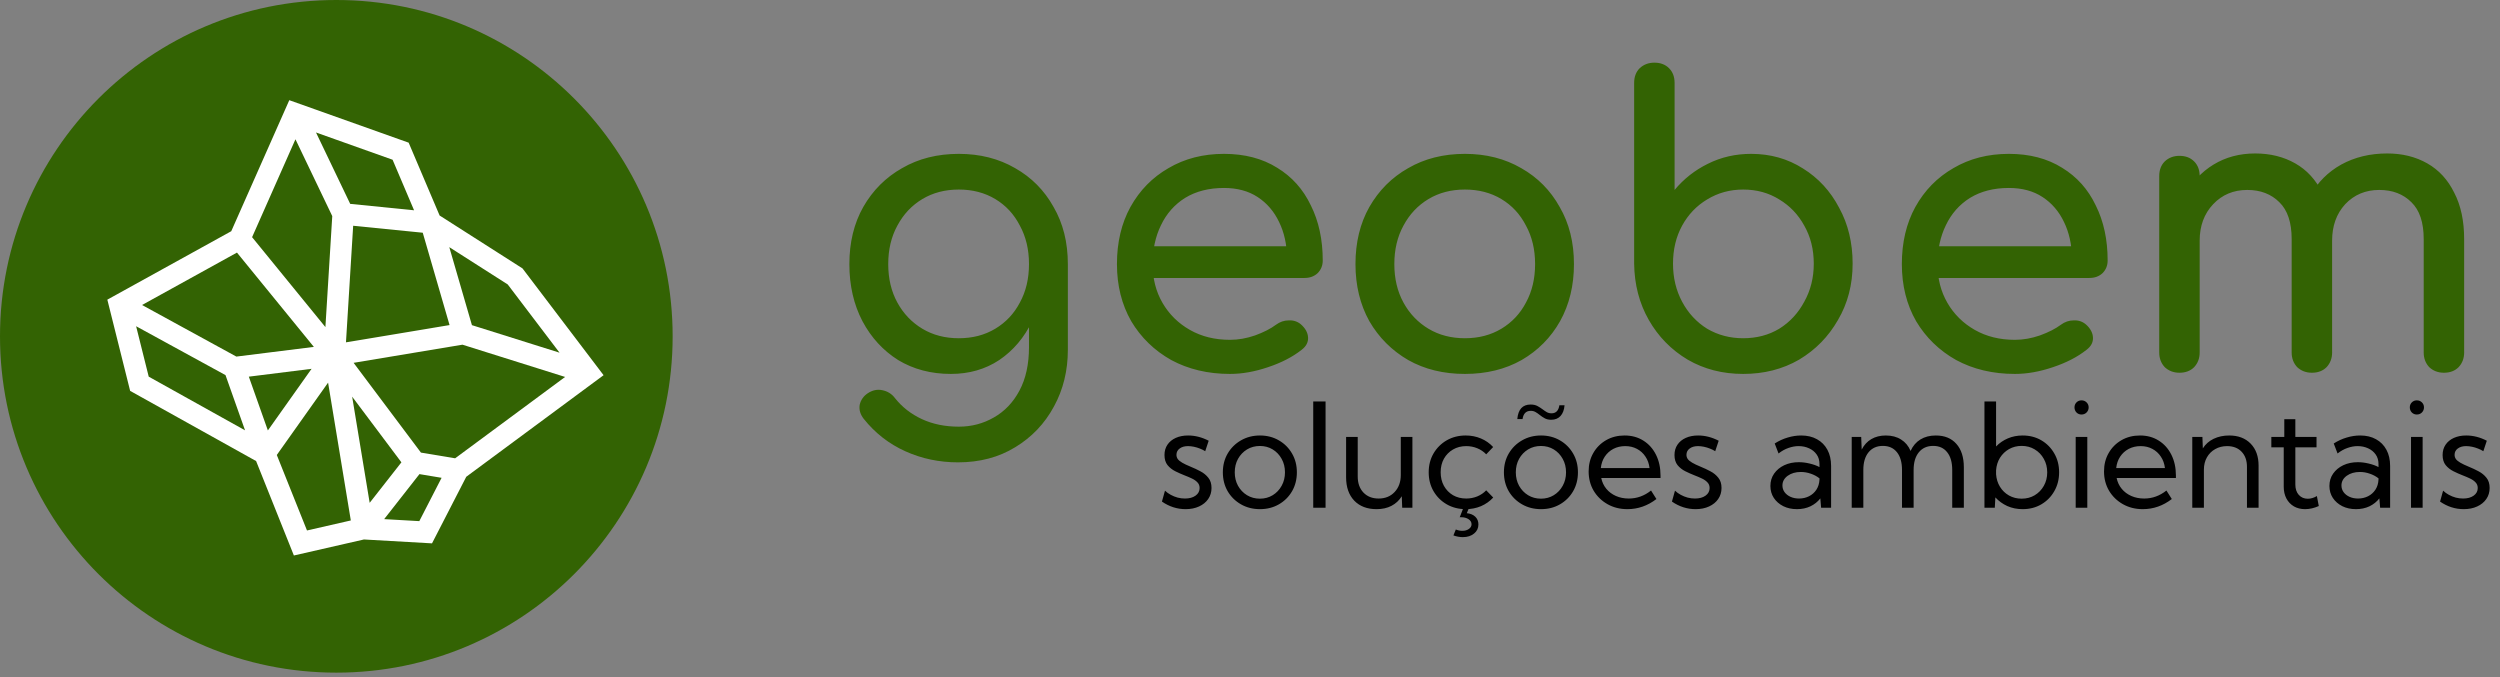 <svg xmlns="http://www.w3.org/2000/svg" width="517" height="140" viewBox="0 0 517 140" fill="none"><rect x="0" y="0" width="517" height="140" fill="#808080" stroke="none"/><circle cx="69.552" cy="69.552" r="69.552" fill="#336303"></circle><path fill-rule="evenodd" clip-rule="evenodd" d="M59.825 20.718L84.51 29.504L90.911 44.565L108.053 55.507L124.82 77.591L96.423 98.597L89.341 112.367L75.266 111.563L60.774 114.875L52.963 95.346L26.914 80.834L22.197 61.967L47.825 47.814L59.825 20.718ZM49.003 52.235L29.374 63.075L48.878 73.741L64.905 71.738L49.003 52.235ZM64.433 76.271L51.456 77.893L55.395 89.017L64.433 76.271ZM50.676 88.991L46.633 77.573L28.148 67.465L30.755 77.891L50.676 88.991ZM57.241 94.089L67.848 79.13L72.549 107.63L63.486 109.702L57.241 94.089ZM79.446 107.355L86.713 107.77L91.321 98.81L86.742 98.047L79.446 107.355ZM87.05 93.597L94.123 94.776L116.866 77.952L95.637 71.281L73.126 75.032L87.05 93.597ZM71.547 70.795L92.968 67.225L87.424 48.126L73.035 46.686L71.547 70.795ZM72.424 42.163L85.628 43.485L81.186 33.033L65.349 27.396L72.424 42.163ZM61.1 28.802L52.133 49.049L67.294 67.642L68.711 44.687L61.1 28.802ZM72.826 82.031L76.447 103.985L83.01 95.611L72.826 82.031ZM92.913 51.11L104.997 58.823L115.712 72.936L97.596 67.243L92.913 51.11Z" fill="white"></path><path d="M196.642 77.328C192.542 77.328 188.907 76.371 185.736 74.458C182.62 72.49 180.16 69.811 178.356 66.422C176.552 62.978 175.65 59.042 175.65 54.614C175.65 50.131 176.607 46.195 178.52 42.806C180.488 39.362 183.167 36.683 186.556 34.77C189.945 32.802 193.854 31.818 198.282 31.818C202.655 31.818 206.537 32.802 209.926 34.77C213.315 36.683 215.967 39.362 217.88 42.806C219.848 46.195 220.832 50.131 220.832 54.614H215.994C215.994 59.042 215.147 62.978 213.452 66.422C211.812 69.811 209.543 72.49 206.646 74.458C203.749 76.371 200.414 77.328 196.642 77.328ZM198.118 95.614C194.237 95.614 190.601 94.849 187.212 93.318C183.823 91.787 180.953 89.546 178.602 86.594C177.891 85.665 177.618 84.708 177.782 83.724C178.001 82.74 178.547 81.947 179.422 81.346C180.406 80.69 181.417 80.471 182.456 80.69C183.549 80.909 184.424 81.455 185.08 82.33C186.556 84.189 188.415 85.637 190.656 86.676C192.897 87.715 195.439 88.234 198.282 88.234C200.906 88.234 203.311 87.605 205.498 86.348C207.739 85.091 209.516 83.232 210.828 80.772C212.14 78.312 212.796 75.305 212.796 71.752V60.108L215.502 52.892L220.832 54.614V72.326C220.832 76.645 219.875 80.553 217.962 84.052C216.049 87.605 213.37 90.421 209.926 92.498C206.537 94.575 202.601 95.614 198.118 95.614ZM198.282 69.948C201.125 69.948 203.639 69.292 205.826 67.98C208.013 66.668 209.707 64.864 210.91 62.568C212.167 60.272 212.796 57.621 212.796 54.614C212.796 51.607 212.167 48.956 210.91 46.66C209.707 44.309 208.013 42.478 205.826 41.166C203.639 39.854 201.125 39.198 198.282 39.198C195.439 39.198 192.925 39.854 190.738 41.166C188.551 42.478 186.829 44.309 185.572 46.66C184.315 48.956 183.686 51.607 183.686 54.614C183.686 57.621 184.315 60.272 185.572 62.568C186.829 64.864 188.551 66.668 190.738 67.98C192.925 69.292 195.439 69.948 198.282 69.948ZM254.354 77.328C249.817 77.328 245.771 76.371 242.218 74.458C238.719 72.49 235.959 69.811 233.936 66.422C231.968 62.978 230.984 59.042 230.984 54.614C230.984 50.131 231.913 46.195 233.772 42.806C235.685 39.362 238.309 36.683 241.644 34.77C244.979 32.802 248.805 31.818 253.124 31.818C257.388 31.818 261.051 32.775 264.112 34.688C267.173 36.547 269.497 39.143 271.082 42.478C272.722 45.758 273.542 49.557 273.542 53.876C273.542 54.915 273.187 55.789 272.476 56.5C271.765 57.156 270.863 57.484 269.77 57.484H236.724V50.924H269.524L266.162 53.22C266.107 50.487 265.561 48.054 264.522 45.922C263.483 43.735 262.007 42.013 260.094 40.756C258.181 39.499 255.857 38.87 253.124 38.87C250.008 38.87 247.329 39.553 245.088 40.92C242.901 42.287 241.234 44.173 240.086 46.578C238.938 48.929 238.364 51.607 238.364 54.614C238.364 57.621 239.047 60.299 240.414 62.65C241.781 65.001 243.667 66.859 246.072 68.226C248.477 69.593 251.238 70.276 254.354 70.276C256.049 70.276 257.771 69.975 259.52 69.374C261.324 68.718 262.773 67.98 263.866 67.16C264.686 66.559 265.561 66.258 266.49 66.258C267.474 66.203 268.321 66.477 269.032 67.078C269.961 67.898 270.453 68.8 270.508 69.784C270.563 70.768 270.125 71.615 269.196 72.326C267.337 73.802 265.014 75.005 262.226 75.934C259.493 76.863 256.869 77.328 254.354 77.328ZM302.944 77.328C298.516 77.328 294.607 76.371 291.218 74.458C287.829 72.49 285.15 69.811 283.182 66.422C281.269 62.978 280.312 59.042 280.312 54.614C280.312 50.131 281.269 46.195 283.182 42.806C285.15 39.362 287.829 36.683 291.218 34.77C294.607 32.802 298.516 31.818 302.944 31.818C307.317 31.818 311.199 32.802 314.588 34.77C317.977 36.683 320.629 39.362 322.542 42.806C324.51 46.195 325.494 50.131 325.494 54.614C325.494 59.042 324.537 62.978 322.624 66.422C320.711 69.811 318.059 72.49 314.67 74.458C311.281 76.371 307.372 77.328 302.944 77.328ZM302.944 69.948C305.787 69.948 308.301 69.292 310.488 67.98C312.675 66.668 314.369 64.864 315.572 62.568C316.829 60.272 317.458 57.621 317.458 54.614C317.458 51.607 316.829 48.956 315.572 46.66C314.369 44.309 312.675 42.478 310.488 41.166C308.301 39.854 305.787 39.198 302.944 39.198C300.101 39.198 297.587 39.854 295.4 41.166C293.213 42.478 291.491 44.309 290.234 46.66C288.977 48.956 288.348 51.607 288.348 54.614C288.348 57.621 288.977 60.272 290.234 62.568C291.491 64.864 293.213 66.668 295.4 67.98C297.587 69.292 300.101 69.948 302.944 69.948ZM360.492 77.328C356.228 77.328 352.401 76.344 349.012 74.376C345.623 72.353 342.944 69.62 340.976 66.176C339.008 62.732 337.997 58.851 337.942 54.532V17.14C337.942 15.883 338.325 14.871 339.09 14.106C339.91 13.341 340.921 12.958 342.124 12.958C343.381 12.958 344.393 13.341 345.158 14.106C345.923 14.871 346.306 15.883 346.306 17.14V39.28C348.219 36.984 350.515 35.18 353.194 33.868C355.927 32.501 358.907 31.818 362.132 31.818C366.123 31.818 369.703 32.829 372.874 34.852C376.045 36.82 378.532 39.526 380.336 42.97C382.195 46.359 383.124 50.213 383.124 54.532C383.124 58.851 382.113 62.732 380.09 66.176C378.122 69.62 375.443 72.353 372.054 74.376C368.665 76.344 364.811 77.328 360.492 77.328ZM360.492 69.948C363.28 69.948 365.767 69.292 367.954 67.98C370.141 66.613 371.863 64.755 373.12 62.404C374.432 60.053 375.088 57.429 375.088 54.532C375.088 51.58 374.432 48.956 373.12 46.66C371.863 44.364 370.141 42.56 367.954 41.248C365.767 39.881 363.28 39.198 360.492 39.198C357.759 39.198 355.271 39.881 353.03 41.248C350.843 42.56 349.121 44.364 347.864 46.66C346.607 48.956 345.978 51.58 345.978 54.532C345.978 57.429 346.607 60.053 347.864 62.404C349.121 64.755 350.843 66.613 353.03 67.98C355.271 69.292 357.759 69.948 360.492 69.948ZM416.672 77.328C412.135 77.328 408.09 76.371 404.536 74.458C401.038 72.49 398.277 69.811 396.254 66.422C394.286 62.978 393.302 59.042 393.302 54.614C393.302 50.131 394.232 46.195 396.09 42.806C398.004 39.362 400.628 36.683 403.962 34.77C407.297 32.802 411.124 31.818 415.442 31.818C419.706 31.818 423.369 32.775 426.43 34.688C429.492 36.547 431.815 39.143 433.4 42.478C435.04 45.758 435.86 49.557 435.86 53.876C435.86 54.915 435.505 55.789 434.794 56.5C434.084 57.156 433.182 57.484 432.088 57.484H399.042V50.924H431.842L428.48 53.22C428.426 50.487 427.879 48.054 426.84 45.922C425.802 43.735 424.326 42.013 422.412 40.756C420.499 39.499 418.176 38.87 415.442 38.87C412.326 38.87 409.648 39.553 407.406 40.92C405.22 42.287 403.552 44.173 402.404 46.578C401.256 48.929 400.682 51.607 400.682 54.614C400.682 57.621 401.366 60.299 402.732 62.65C404.099 65.001 405.985 66.859 408.39 68.226C410.796 69.593 413.556 70.276 416.672 70.276C418.367 70.276 420.089 69.975 421.838 69.374C423.642 68.718 425.091 67.98 426.184 67.16C427.004 66.559 427.879 66.258 428.808 66.258C429.792 66.203 430.64 66.477 431.35 67.078C432.28 67.898 432.772 68.8 432.826 69.784C432.881 70.768 432.444 71.615 431.514 72.326C429.656 73.802 427.332 75.005 424.544 75.934C421.811 76.863 419.187 77.328 416.672 77.328ZM505.404 77.082C504.201 77.082 503.19 76.699 502.37 75.934C501.605 75.114 501.222 74.103 501.222 72.9V49.448C501.222 46.004 500.375 43.462 498.68 41.822C496.985 40.127 494.771 39.28 492.038 39.28C489.195 39.28 486.845 40.264 484.986 42.232C483.182 44.2 482.28 46.715 482.28 49.776H475.474C475.474 46.223 476.239 43.107 477.77 40.428C479.301 37.695 481.433 35.563 484.166 34.032C486.954 32.501 490.125 31.736 493.678 31.736C496.794 31.736 499.555 32.419 501.96 33.786C504.365 35.153 506.224 37.175 507.536 39.854C508.903 42.478 509.586 45.676 509.586 49.448V72.9C509.586 74.103 509.203 75.114 508.438 75.934C507.673 76.699 506.661 77.082 505.404 77.082ZM450.71 77.082C449.507 77.082 448.496 76.699 447.676 75.934C446.911 75.114 446.528 74.103 446.528 72.9V36.41C446.528 35.153 446.911 34.141 447.676 33.376C448.496 32.611 449.507 32.228 450.71 32.228C451.967 32.228 452.979 32.611 453.744 33.376C454.509 34.141 454.892 35.153 454.892 36.41V72.9C454.892 74.103 454.509 75.114 453.744 75.934C452.979 76.699 451.967 77.082 450.71 77.082ZM478.098 77.082C476.895 77.082 475.884 76.699 475.064 75.934C474.299 75.114 473.916 74.103 473.916 72.9V49.448C473.916 46.004 473.069 43.462 471.374 41.822C469.679 40.127 467.465 39.28 464.732 39.28C461.889 39.28 459.539 40.264 457.68 42.232C455.821 44.2 454.892 46.715 454.892 49.776H449.726C449.726 46.223 450.437 43.107 451.858 40.428C453.279 37.695 455.247 35.563 457.762 34.032C460.277 32.501 463.147 31.736 466.372 31.736C469.488 31.736 472.249 32.419 474.654 33.786C477.059 35.153 478.918 37.175 480.23 39.854C481.597 42.478 482.28 45.676 482.28 49.448V72.9C482.28 74.103 481.897 75.114 481.132 75.934C480.367 76.699 479.355 77.082 478.098 77.082Z" fill="#336303"></path><path d="M240.288 103.726L240.918 101.47C241.269 101.802 241.67 102.09 242.119 102.334C242.568 102.578 243.042 102.769 243.54 102.905C244.038 103.032 244.541 103.096 245.048 103.096C245.957 103.096 246.689 102.896 247.246 102.495C247.802 102.095 248.081 101.572 248.081 100.928C248.081 100.459 247.934 100.073 247.641 99.77C247.358 99.458 246.982 99.189 246.513 98.965C246.045 98.74 245.542 98.525 245.005 98.32C244.35 98.066 243.701 97.778 243.056 97.456C242.412 97.134 241.875 96.709 241.445 96.182C241.025 95.654 240.815 94.961 240.815 94.102C240.815 93.281 241.02 92.568 241.43 91.963C241.84 91.357 242.412 90.889 243.144 90.557C243.886 90.225 244.736 90.059 245.693 90.059C247.138 90.059 248.559 90.42 249.956 91.143L249.238 93.311C248.925 93.106 248.564 92.925 248.154 92.769C247.744 92.603 247.324 92.476 246.894 92.388C246.464 92.3 246.059 92.256 245.678 92.256C244.965 92.256 244.389 92.422 243.95 92.754C243.51 93.076 243.291 93.511 243.291 94.058C243.291 94.37 243.379 94.658 243.554 94.922C243.74 95.176 244.047 95.43 244.477 95.684C244.907 95.938 245.503 96.221 246.264 96.533C246.938 96.807 247.602 97.119 248.256 97.471C248.911 97.812 249.453 98.257 249.882 98.804C250.322 99.341 250.542 100.044 250.542 100.913C250.542 101.772 250.312 102.534 249.853 103.198C249.404 103.853 248.774 104.365 247.963 104.736C247.163 105.107 246.235 105.293 245.18 105.293C243.432 105.293 241.801 104.771 240.288 103.726ZM260.561 105.293C259.106 105.293 257.797 104.961 256.635 104.297C255.473 103.633 254.555 102.729 253.881 101.587C253.217 100.435 252.885 99.131 252.885 97.676C252.885 96.231 253.217 94.936 253.881 93.794C254.555 92.642 255.473 91.733 256.635 91.069C257.797 90.395 259.106 90.059 260.561 90.059C262.016 90.059 263.32 90.395 264.472 91.069C265.625 91.733 266.533 92.642 267.197 93.794C267.861 94.936 268.193 96.231 268.193 97.676C268.193 99.131 267.861 100.435 267.197 101.587C266.533 102.729 265.625 103.633 264.472 104.297C263.32 104.961 262.016 105.293 260.561 105.293ZM260.546 103.125C261.533 103.125 262.417 102.886 263.198 102.407C263.979 101.929 264.594 101.279 265.044 100.459C265.503 99.639 265.732 98.711 265.732 97.676C265.732 96.641 265.503 95.713 265.044 94.893C264.594 94.072 263.979 93.423 263.198 92.944C262.417 92.466 261.533 92.227 260.546 92.227C259.56 92.227 258.671 92.466 257.88 92.944C257.099 93.423 256.479 94.072 256.02 94.893C255.571 95.713 255.346 96.641 255.346 97.676C255.346 98.711 255.571 99.639 256.02 100.459C256.479 101.279 257.099 101.929 257.88 102.407C258.671 102.886 259.56 103.125 260.546 103.125ZM274.126 105H271.577V83.027H274.126V105ZM292.085 105H289.975L289.887 102.627C289.35 103.486 288.642 104.146 287.763 104.604C286.894 105.063 285.864 105.293 284.672 105.293C282.729 105.293 281.191 104.707 280.058 103.535C278.935 102.354 278.374 100.742 278.374 98.701V90.352H280.776V98.525C280.776 99.912 281.167 101.021 281.948 101.851C282.739 102.681 283.789 103.096 285.097 103.096C286.464 103.096 287.568 102.646 288.408 101.748C289.257 100.85 289.682 99.678 289.682 98.232V90.352H292.085V105ZM308.798 102.891C308.086 103.662 307.241 104.258 306.264 104.678C305.288 105.088 304.238 105.293 303.115 105.293C301.66 105.293 300.351 104.961 299.189 104.297C298.037 103.633 297.124 102.725 296.45 101.572C295.786 100.42 295.454 99.121 295.454 97.676C295.454 96.221 295.786 94.922 296.45 93.779C297.124 92.627 298.037 91.719 299.189 91.055C300.351 90.391 301.66 90.059 303.115 90.059C304.228 90.059 305.273 90.264 306.25 90.674C307.226 91.084 308.071 91.675 308.784 92.446L307.348 93.955C306.831 93.408 306.211 92.988 305.488 92.695C304.775 92.402 304.018 92.256 303.217 92.256C302.192 92.256 301.279 92.49 300.478 92.959C299.687 93.418 299.062 94.053 298.603 94.863C298.154 95.674 297.929 96.606 297.929 97.661C297.929 98.716 298.154 99.653 298.603 100.474C299.062 101.294 299.687 101.938 300.478 102.407C301.279 102.866 302.192 103.096 303.217 103.096C304.018 103.096 304.78 102.949 305.503 102.656C306.225 102.354 306.84 101.934 307.348 101.396L308.798 102.891ZM300.566 110.728L301.064 109.497C301.504 109.683 301.953 109.775 302.412 109.775C302.959 109.775 303.413 109.644 303.774 109.38C304.135 109.126 304.316 108.804 304.316 108.413C304.316 107.993 304.111 107.646 303.701 107.373C303.291 107.1 302.783 106.963 302.177 106.963C302.129 106.963 302.075 106.963 302.016 106.963C301.967 106.963 301.919 106.968 301.87 106.978L302.675 104.897H303.847L303.335 106.128C304.057 106.196 304.638 106.436 305.078 106.846C305.517 107.266 305.737 107.803 305.737 108.457C305.737 109.219 305.439 109.844 304.843 110.332C304.248 110.83 303.471 111.079 302.514 111.079C301.88 111.079 301.23 110.962 300.566 110.728ZM318.686 105.293C317.231 105.293 315.922 104.961 314.76 104.297C313.598 103.633 312.68 102.729 312.006 101.587C311.342 100.435 311.01 99.131 311.01 97.676C311.01 96.231 311.342 94.936 312.006 93.794C312.68 92.642 313.598 91.733 314.76 91.069C315.922 90.395 317.231 90.059 318.686 90.059C320.141 90.059 321.445 90.395 322.597 91.069C323.75 91.733 324.658 92.642 325.322 93.794C325.986 94.936 326.318 96.231 326.318 97.676C326.318 99.131 325.986 100.435 325.322 101.587C324.658 102.729 323.75 103.633 322.597 104.297C321.445 104.961 320.141 105.293 318.686 105.293ZM318.671 103.125C319.658 103.125 320.542 102.886 321.323 102.407C322.104 101.929 322.719 101.279 323.169 100.459C323.628 99.639 323.857 98.711 323.857 97.676C323.857 96.641 323.628 95.713 323.169 94.893C322.719 94.072 322.104 93.423 321.323 92.944C320.542 92.466 319.658 92.227 318.671 92.227C317.685 92.227 316.796 92.466 316.005 92.944C315.224 93.423 314.604 94.072 314.145 94.893C313.696 95.713 313.471 96.641 313.471 97.676C313.471 98.711 313.696 99.639 314.145 100.459C314.604 101.279 315.224 101.929 316.005 102.407C316.796 102.886 317.685 103.125 318.671 103.125ZM323.549 83.804C323.471 84.761 323.193 85.503 322.714 86.03C322.236 86.548 321.596 86.807 320.796 86.807C320.288 86.807 319.853 86.714 319.492 86.528C319.14 86.343 318.774 86.099 318.393 85.796C318.12 85.571 317.837 85.376 317.544 85.21C317.26 85.044 316.933 84.961 316.562 84.961C315.595 84.961 315.029 85.527 314.863 86.66H313.779C313.955 84.658 314.873 83.657 316.533 83.657C317.109 83.657 317.588 83.765 317.968 83.98C318.359 84.194 318.715 84.424 319.038 84.668C319.321 84.883 319.604 85.073 319.887 85.239C320.171 85.395 320.493 85.474 320.854 85.474C321.772 85.474 322.314 84.917 322.48 83.804H323.549ZM342.548 103.198C340.732 104.595 338.73 105.293 336.543 105.293C335.019 105.293 333.652 104.951 332.441 104.268C331.23 103.584 330.273 102.656 329.57 101.484C328.877 100.303 328.53 98.97 328.53 97.485C328.53 96.06 328.852 94.79 329.497 93.677C330.141 92.554 331.025 91.67 332.148 91.025C333.271 90.381 334.546 90.059 335.971 90.059C337.436 90.059 338.725 90.41 339.838 91.113C340.962 91.816 341.836 92.793 342.461 94.043C343.086 95.293 343.398 96.738 343.398 98.379V98.848H331.137C331.313 99.707 331.665 100.454 332.192 101.089C332.719 101.724 333.379 102.217 334.17 102.568C334.97 102.92 335.859 103.096 336.836 103.096C338.515 103.096 340.048 102.544 341.435 101.44L342.548 103.198ZM331.049 96.797H341.128C341.02 95.889 340.737 95.098 340.278 94.424C339.829 93.74 339.243 93.208 338.52 92.827C337.807 92.446 337.002 92.256 336.103 92.256C335.195 92.256 334.375 92.446 333.642 92.827C332.92 93.208 332.329 93.74 331.87 94.424C331.421 95.098 331.147 95.889 331.049 96.797ZM345.756 103.726L346.386 101.47C346.738 101.802 347.138 102.09 347.588 102.334C348.037 102.578 348.51 102.769 349.008 102.905C349.506 103.032 350.009 103.096 350.517 103.096C351.425 103.096 352.158 102.896 352.714 102.495C353.271 102.095 353.549 101.572 353.549 100.928C353.549 100.459 353.403 100.073 353.11 99.77C352.827 99.458 352.451 99.189 351.982 98.965C351.513 98.74 351.01 98.525 350.473 98.32C349.819 98.066 349.17 97.778 348.525 97.456C347.88 97.134 347.343 96.709 346.914 96.182C346.494 95.654 346.284 94.961 346.284 94.102C346.284 93.281 346.489 92.568 346.899 91.963C347.309 91.357 347.88 90.889 348.613 90.557C349.355 90.225 350.205 90.059 351.162 90.059C352.607 90.059 354.028 90.42 355.424 91.143L354.707 93.311C354.394 93.106 354.033 92.925 353.623 92.769C353.213 92.603 352.793 92.476 352.363 92.388C351.933 92.3 351.528 92.256 351.147 92.256C350.434 92.256 349.858 92.422 349.419 92.754C348.979 93.076 348.759 93.511 348.759 94.058C348.759 94.37 348.847 94.658 349.023 94.922C349.209 95.176 349.516 95.43 349.946 95.684C350.376 95.938 350.971 96.221 351.733 96.533C352.407 96.807 353.071 97.119 353.725 97.471C354.38 97.812 354.921 98.257 355.351 98.804C355.791 99.341 356.01 100.044 356.01 100.913C356.01 101.772 355.781 102.534 355.322 103.198C354.873 103.853 354.243 104.365 353.432 104.736C352.631 105.107 351.704 105.293 350.649 105.293C348.901 105.293 347.27 104.771 345.756 103.726ZM378.671 105H376.606L376.445 103.066C375.908 103.76 375.224 104.307 374.394 104.707C373.564 105.098 372.636 105.293 371.611 105.293C370.556 105.293 369.614 105.088 368.784 104.678C367.954 104.258 367.299 103.687 366.821 102.964C366.352 102.241 366.118 101.421 366.118 100.503C366.118 99.536 366.372 98.686 366.88 97.954C367.397 97.212 368.095 96.631 368.974 96.211C369.863 95.791 370.869 95.581 371.992 95.581C372.724 95.581 373.471 95.674 374.233 95.859C374.995 96.035 375.673 96.279 376.269 96.592V95.977C376.269 95.195 376.074 94.531 375.683 93.984C375.293 93.428 374.77 93.003 374.116 92.71C373.462 92.407 372.739 92.256 371.948 92.256C371.264 92.256 370.566 92.383 369.853 92.637C369.14 92.881 368.457 93.262 367.802 93.779L367.011 91.714C367.861 91.167 368.755 90.757 369.692 90.483C370.63 90.2 371.557 90.059 372.475 90.059C373.745 90.059 374.838 90.317 375.756 90.835C376.684 91.343 377.402 92.07 377.91 93.018C378.418 93.955 378.671 95.068 378.671 96.357V105ZM372.036 103.096C372.788 103.096 373.476 102.939 374.101 102.627C374.726 102.314 375.234 101.865 375.625 101.279C376.015 100.684 376.23 99.981 376.269 99.17V98.921C375.732 98.501 375.127 98.179 374.453 97.954C373.789 97.72 373.11 97.603 372.417 97.603C371.333 97.603 370.424 97.866 369.692 98.394C368.969 98.921 368.608 99.59 368.608 100.4C368.608 100.908 368.755 101.367 369.047 101.777C369.35 102.188 369.76 102.51 370.278 102.744C370.796 102.979 371.381 103.096 372.036 103.096ZM406.123 105H403.72V97.192C403.72 95.62 403.374 94.399 402.68 93.53C401.997 92.651 401.03 92.212 399.78 92.212C398.52 92.212 397.529 92.656 396.806 93.545C396.093 94.424 395.737 95.64 395.737 97.192V105H393.335V97.192C393.335 95.62 392.988 94.399 392.295 93.53C391.601 92.651 390.63 92.212 389.38 92.212C388.12 92.212 387.129 92.656 386.406 93.545C385.693 94.424 385.337 95.64 385.337 97.192V105H382.934V90.352H384.897L385 92.974C385.488 92.017 386.152 91.294 386.992 90.806C387.841 90.308 388.842 90.059 389.995 90.059C391.225 90.059 392.275 90.337 393.144 90.894C394.023 91.44 394.677 92.227 395.107 93.252C395.586 92.207 396.264 91.416 397.143 90.879C398.032 90.332 399.091 90.059 400.322 90.059C402.148 90.059 403.569 90.64 404.585 91.802C405.61 92.954 406.123 94.565 406.123 96.636V105ZM412.524 105H410.385V83.027H412.788V92.329C413.471 91.616 414.282 91.06 415.219 90.659C416.157 90.259 417.177 90.059 418.281 90.059C419.726 90.059 421.015 90.391 422.148 91.055C423.281 91.719 424.174 92.627 424.829 93.779C425.493 94.922 425.825 96.221 425.825 97.676C425.825 99.121 425.493 100.42 424.829 101.572C424.174 102.725 423.281 103.633 422.148 104.297C421.015 104.961 419.726 105.293 418.281 105.293C417.129 105.293 416.069 105.078 415.102 104.648C414.145 104.209 413.325 103.613 412.641 102.861L412.524 105ZM418.076 103.125C419.082 103.125 419.98 102.891 420.771 102.422C421.572 101.943 422.202 101.294 422.661 100.474C423.13 99.653 423.364 98.726 423.364 97.69C423.364 96.645 423.13 95.713 422.661 94.893C422.202 94.062 421.572 93.408 420.771 92.93C419.98 92.451 419.082 92.212 418.076 92.212C417.119 92.212 416.25 92.432 415.468 92.871C414.697 93.311 414.072 93.911 413.593 94.673C413.125 95.435 412.856 96.299 412.788 97.266V98.071C412.856 99.038 413.125 99.902 413.593 100.664C414.062 101.426 414.682 102.026 415.454 102.466C416.235 102.905 417.109 103.125 418.076 103.125ZM430.454 85.723C430.044 85.723 429.697 85.581 429.414 85.298C429.14 85.005 429.004 84.653 429.004 84.243C429.004 83.843 429.14 83.501 429.414 83.218C429.697 82.935 430.044 82.793 430.454 82.793C430.874 82.793 431.225 82.935 431.508 83.218C431.792 83.501 431.933 83.843 431.933 84.243C431.933 84.653 431.792 85.005 431.508 85.298C431.225 85.581 430.874 85.723 430.454 85.723ZM431.655 105H429.253V90.352H431.655V105ZM449.13 103.198C447.314 104.595 445.312 105.293 443.125 105.293C441.601 105.293 440.234 104.951 439.023 104.268C437.812 103.584 436.855 102.656 436.152 101.484C435.459 100.303 435.112 98.97 435.112 97.485C435.112 96.06 435.434 94.79 436.079 93.677C436.723 92.554 437.607 91.67 438.73 91.025C439.853 90.381 441.128 90.059 442.553 90.059C444.018 90.059 445.307 90.41 446.421 91.113C447.544 91.816 448.418 92.793 449.043 94.043C449.668 95.293 449.98 96.738 449.98 98.379V98.848H437.719C437.895 99.707 438.247 100.454 438.774 101.089C439.301 101.724 439.961 102.217 440.752 102.568C441.552 102.92 442.441 103.096 443.418 103.096C445.097 103.096 446.63 102.544 448.017 101.44L449.13 103.198ZM437.631 96.797H447.71C447.602 95.889 447.319 95.098 446.86 94.424C446.411 93.74 445.825 93.208 445.102 92.827C444.389 92.446 443.584 92.256 442.685 92.256C441.777 92.256 440.957 92.446 440.224 92.827C439.502 93.208 438.911 93.74 438.452 94.424C438.003 95.098 437.729 95.889 437.631 96.797ZM467.075 105H464.672V96.548C464.672 95.23 464.301 94.185 463.559 93.413C462.827 92.642 461.826 92.256 460.556 92.256C459.648 92.256 458.833 92.461 458.11 92.871C457.387 93.272 456.816 93.838 456.396 94.57C455.976 95.303 455.766 96.152 455.766 97.119V105H453.364V90.352H455.459L455.546 92.725C456.084 91.865 456.826 91.206 457.773 90.747C458.73 90.288 459.804 90.059 460.996 90.059C462.861 90.059 464.34 90.62 465.434 91.743C466.528 92.866 467.075 94.38 467.075 96.284V105ZM479.526 104.648C478.559 105.078 477.617 105.293 476.699 105.293C475.82 105.293 475.048 105.103 474.384 104.722C473.72 104.331 473.203 103.789 472.832 103.096C472.461 102.393 472.275 101.577 472.275 100.649V92.505H469.712V90.352H472.392V86.689H474.677V90.352H479.057V92.505H474.677V100.21C474.677 101.089 474.912 101.797 475.38 102.334C475.859 102.871 476.484 103.14 477.255 103.14C477.88 103.14 478.505 102.954 479.13 102.583L479.526 104.648ZM494.277 105H492.212L492.05 103.066C491.513 103.76 490.83 104.307 490 104.707C489.17 105.098 488.242 105.293 487.216 105.293C486.162 105.293 485.219 105.088 484.389 104.678C483.559 104.258 482.905 103.687 482.426 102.964C481.958 102.241 481.723 101.421 481.723 100.503C481.723 99.536 481.977 98.686 482.485 97.954C483.003 97.212 483.701 96.631 484.58 96.211C485.468 95.791 486.474 95.581 487.597 95.581C488.33 95.581 489.077 95.674 489.838 95.859C490.6 96.035 491.279 96.279 491.875 96.592V95.977C491.875 95.195 491.679 94.531 491.289 93.984C490.898 93.428 490.376 93.003 489.721 92.71C489.067 92.407 488.344 92.256 487.553 92.256C486.87 92.256 486.171 92.383 485.459 92.637C484.746 92.881 484.062 93.262 483.408 93.779L482.617 91.714C483.466 91.167 484.36 90.757 485.297 90.483C486.235 90.2 487.163 90.059 488.081 90.059C489.35 90.059 490.444 90.317 491.362 90.835C492.29 91.343 493.007 92.07 493.515 93.018C494.023 93.955 494.277 95.068 494.277 96.357V105ZM487.641 103.096C488.393 103.096 489.082 102.939 489.707 102.627C490.332 102.314 490.839 101.865 491.23 101.279C491.621 100.684 491.836 99.981 491.875 99.17V98.921C491.338 98.501 490.732 98.179 490.058 97.954C489.394 97.72 488.715 97.603 488.022 97.603C486.938 97.603 486.03 97.866 485.297 98.394C484.575 98.921 484.213 99.59 484.213 100.4C484.213 100.908 484.36 101.367 484.653 101.777C484.956 102.188 485.366 102.51 485.883 102.744C486.401 102.979 486.987 103.096 487.641 103.096ZM499.799 85.723C499.389 85.723 499.043 85.581 498.759 85.298C498.486 85.005 498.349 84.653 498.349 84.243C498.349 83.843 498.486 83.501 498.759 83.218C499.043 82.935 499.389 82.793 499.799 82.793C500.219 82.793 500.571 82.935 500.854 83.218C501.137 83.501 501.279 83.843 501.279 84.243C501.279 84.653 501.137 85.005 500.854 85.298C500.571 85.581 500.219 85.723 499.799 85.723ZM501.001 105H498.598V90.352H501.001V105ZM504.604 103.726L505.234 101.47C505.586 101.802 505.986 102.09 506.435 102.334C506.884 102.578 507.358 102.769 507.856 102.905C508.354 103.032 508.857 103.096 509.365 103.096C510.273 103.096 511.005 102.896 511.562 102.495C512.119 102.095 512.397 101.572 512.397 100.928C512.397 100.459 512.251 100.073 511.958 99.77C511.674 99.458 511.298 99.189 510.83 98.965C510.361 98.74 509.858 98.525 509.321 98.32C508.667 98.066 508.017 97.778 507.373 97.456C506.728 97.134 506.191 96.709 505.761 96.182C505.341 95.654 505.131 94.961 505.131 94.102C505.131 93.281 505.337 92.568 505.747 91.963C506.157 91.357 506.728 90.889 507.461 90.557C508.203 90.225 509.052 90.059 510.009 90.059C511.455 90.059 512.876 90.42 514.272 91.143L513.554 93.311C513.242 93.106 512.88 92.925 512.47 92.769C512.06 92.603 511.64 92.476 511.211 92.388C510.781 92.3 510.376 92.256 509.995 92.256C509.282 92.256 508.706 92.422 508.266 92.754C507.827 93.076 507.607 93.511 507.607 94.058C507.607 94.37 507.695 94.658 507.871 94.922C508.056 95.176 508.364 95.43 508.794 95.684C509.223 95.938 509.819 96.221 510.581 96.533C511.255 96.807 511.919 97.119 512.573 97.471C513.227 97.812 513.769 98.257 514.199 98.804C514.638 99.341 514.858 100.044 514.858 100.913C514.858 101.772 514.629 102.534 514.17 103.198C513.72 103.853 513.09 104.365 512.28 104.736C511.479 105.107 510.551 105.293 509.497 105.293C507.749 105.293 506.118 104.771 504.604 103.726Z" fill="black"></path></svg>